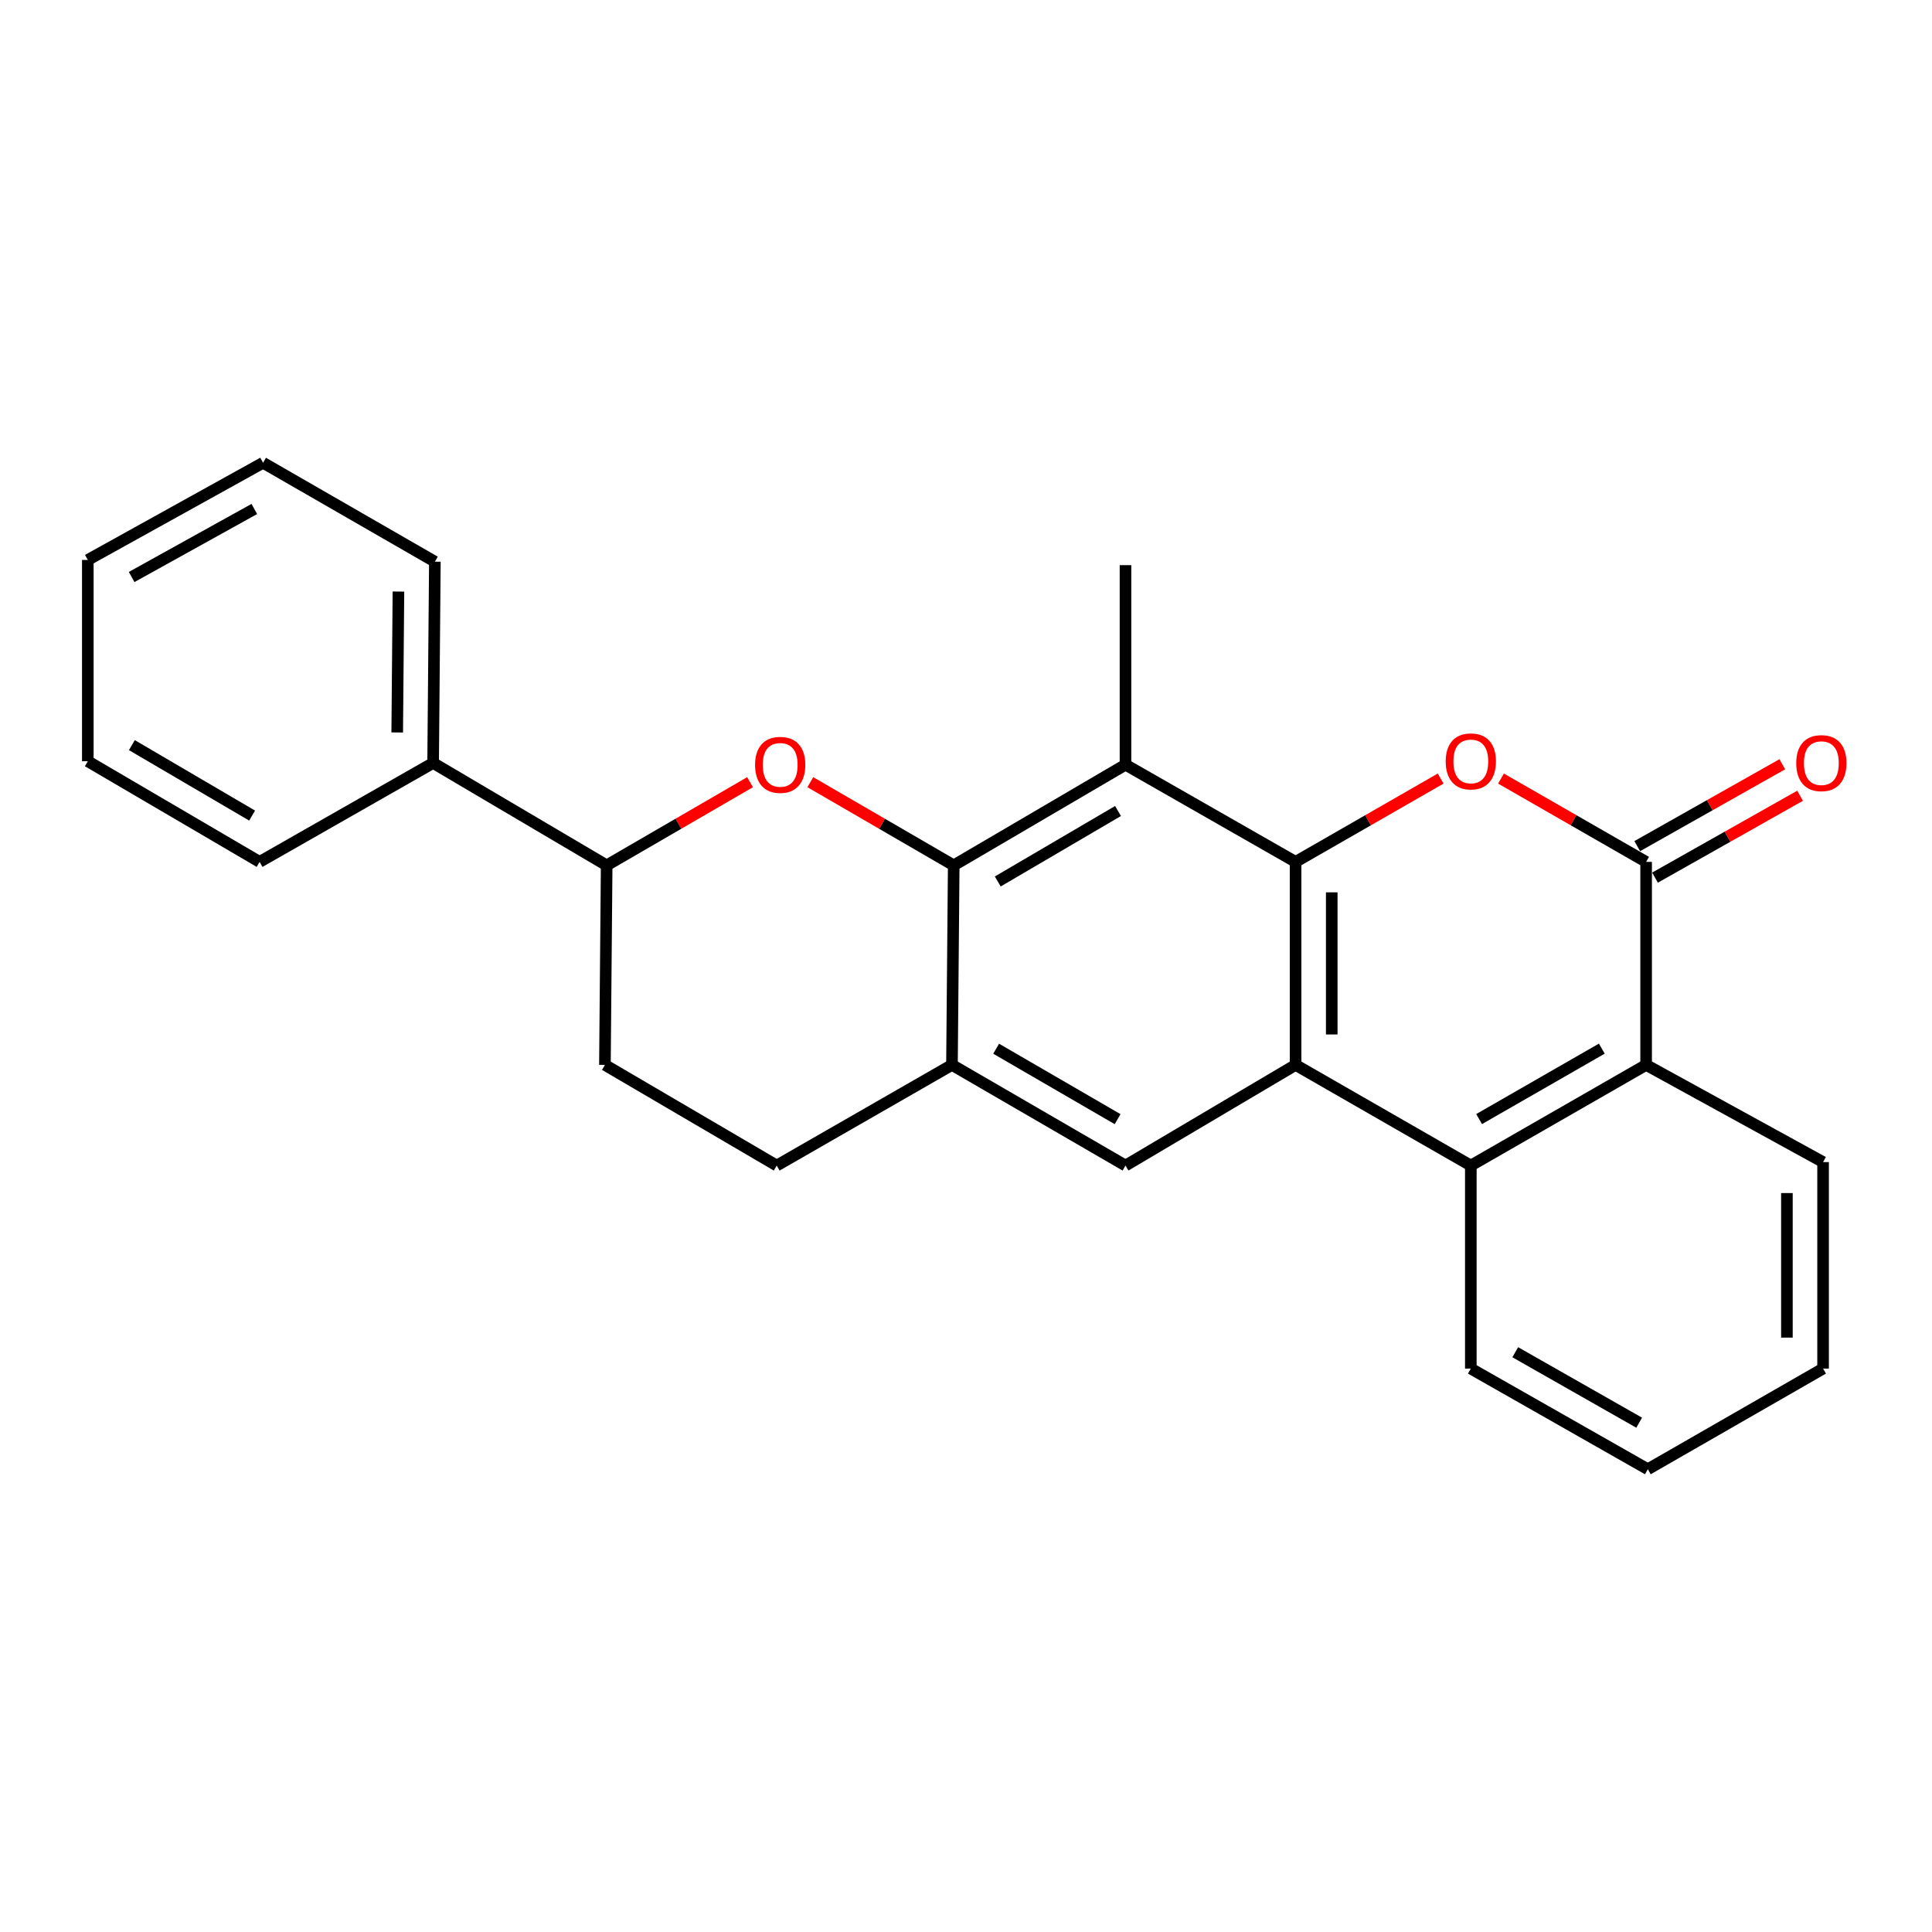 <?xml version='1.0' encoding='iso-8859-1'?>
<svg version='1.1' baseProfile='full'
              xmlns='http://www.w3.org/2000/svg'
                      xmlns:rdkit='http://www.rdkit.org/xml'
                      xmlns:xlink='http://www.w3.org/1999/xlink'
                  xml:space='preserve'
width='1000px' height='1000px' viewBox='0 0 1000 1000'>
<!-- END OF HEADER -->
<rect style='opacity:1.0;fill:#FFFFFF;stroke:none' width='1000' height='1000' x='0' y='0'> </rect>
<path class='bond-0' d='M 670.584,446.11 L 670.584,551.196' style='fill:none;fill-rule:evenodd;stroke:#000000;stroke-width:6px;stroke-linecap:butt;stroke-linejoin:miter;stroke-opacity:1' />
<path class='bond-0' d='M 689.307,461.873 L 689.307,535.433' style='fill:none;fill-rule:evenodd;stroke:#000000;stroke-width:6px;stroke-linecap:butt;stroke-linejoin:miter;stroke-opacity:1' />
<path class='bond-1' d='M 670.584,446.11 L 708.133,424.548' style='fill:none;fill-rule:evenodd;stroke:#000000;stroke-width:6px;stroke-linecap:butt;stroke-linejoin:miter;stroke-opacity:1' />
<path class='bond-1' d='M 708.133,424.548 L 745.681,402.986' style='fill:none;fill-rule:evenodd;stroke:#FF0000;stroke-width:6px;stroke-linecap:butt;stroke-linejoin:miter;stroke-opacity:1' />
<path class='bond-2' d='M 670.584,446.11 L 582.557,395.808' style='fill:none;fill-rule:evenodd;stroke:#000000;stroke-width:6px;stroke-linecap:butt;stroke-linejoin:miter;stroke-opacity:1' />
<path class='bond-3' d='M 670.584,551.196 L 761.296,603.287' style='fill:none;fill-rule:evenodd;stroke:#000000;stroke-width:6px;stroke-linecap:butt;stroke-linejoin:miter;stroke-opacity:1' />
<path class='bond-4' d='M 670.584,551.196 L 582.557,603.287' style='fill:none;fill-rule:evenodd;stroke:#000000;stroke-width:6px;stroke-linecap:butt;stroke-linejoin:miter;stroke-opacity:1' />
<path class='bond-5' d='M 776.911,402.984 L 814.47,424.547' style='fill:none;fill-rule:evenodd;stroke:#FF0000;stroke-width:6px;stroke-linecap:butt;stroke-linejoin:miter;stroke-opacity:1' />
<path class='bond-5' d='M 814.47,424.547 L 852.028,446.11' style='fill:none;fill-rule:evenodd;stroke:#000000;stroke-width:6px;stroke-linecap:butt;stroke-linejoin:miter;stroke-opacity:1' />
<path class='bond-6' d='M 493.645,447.909 L 582.557,395.808' style='fill:none;fill-rule:evenodd;stroke:#000000;stroke-width:6px;stroke-linecap:butt;stroke-linejoin:miter;stroke-opacity:1' />
<path class='bond-6' d='M 516.447,456.248 L 578.685,419.777' style='fill:none;fill-rule:evenodd;stroke:#000000;stroke-width:6px;stroke-linecap:butt;stroke-linejoin:miter;stroke-opacity:1' />
<path class='bond-7' d='M 493.645,447.909 L 456.534,426.382' style='fill:none;fill-rule:evenodd;stroke:#000000;stroke-width:6px;stroke-linecap:butt;stroke-linejoin:miter;stroke-opacity:1' />
<path class='bond-7' d='M 456.534,426.382 L 419.424,404.855' style='fill:none;fill-rule:evenodd;stroke:#FF0000;stroke-width:6px;stroke-linecap:butt;stroke-linejoin:miter;stroke-opacity:1' />
<path class='bond-8' d='M 493.645,447.909 L 492.74,551.196' style='fill:none;fill-rule:evenodd;stroke:#000000;stroke-width:6px;stroke-linecap:butt;stroke-linejoin:miter;stroke-opacity:1' />
<path class='bond-9' d='M 852.028,446.11 L 852.028,551.196' style='fill:none;fill-rule:evenodd;stroke:#000000;stroke-width:6px;stroke-linecap:butt;stroke-linejoin:miter;stroke-opacity:1' />
<path class='bond-10' d='M 856.63,454.262 L 894.178,433.068' style='fill:none;fill-rule:evenodd;stroke:#000000;stroke-width:6px;stroke-linecap:butt;stroke-linejoin:miter;stroke-opacity:1' />
<path class='bond-10' d='M 894.178,433.068 L 931.727,411.874' style='fill:none;fill-rule:evenodd;stroke:#FF0000;stroke-width:6px;stroke-linecap:butt;stroke-linejoin:miter;stroke-opacity:1' />
<path class='bond-10' d='M 847.426,437.958 L 884.975,416.763' style='fill:none;fill-rule:evenodd;stroke:#000000;stroke-width:6px;stroke-linecap:butt;stroke-linejoin:miter;stroke-opacity:1' />
<path class='bond-10' d='M 884.975,416.763 L 922.524,395.569' style='fill:none;fill-rule:evenodd;stroke:#FF0000;stroke-width:6px;stroke-linecap:butt;stroke-linejoin:miter;stroke-opacity:1' />
<path class='bond-11' d='M 582.557,395.808 L 582.557,292.521' style='fill:none;fill-rule:evenodd;stroke:#000000;stroke-width:6px;stroke-linecap:butt;stroke-linejoin:miter;stroke-opacity:1' />
<path class='bond-12' d='M 388.232,404.855 L 351.121,426.382' style='fill:none;fill-rule:evenodd;stroke:#FF0000;stroke-width:6px;stroke-linecap:butt;stroke-linejoin:miter;stroke-opacity:1' />
<path class='bond-12' d='M 351.121,426.382 L 314.011,447.909' style='fill:none;fill-rule:evenodd;stroke:#000000;stroke-width:6px;stroke-linecap:butt;stroke-linejoin:miter;stroke-opacity:1' />
<path class='bond-13' d='M 761.296,603.287 L 761.296,708.373' style='fill:none;fill-rule:evenodd;stroke:#000000;stroke-width:6px;stroke-linecap:butt;stroke-linejoin:miter;stroke-opacity:1' />
<path class='bond-14' d='M 761.296,603.287 L 852.028,551.196' style='fill:none;fill-rule:evenodd;stroke:#000000;stroke-width:6px;stroke-linecap:butt;stroke-linejoin:miter;stroke-opacity:1' />
<path class='bond-14' d='M 765.584,579.236 L 829.096,542.773' style='fill:none;fill-rule:evenodd;stroke:#000000;stroke-width:6px;stroke-linecap:butt;stroke-linejoin:miter;stroke-opacity:1' />
<path class='bond-15' d='M 852.028,551.196 L 943.624,601.498' style='fill:none;fill-rule:evenodd;stroke:#000000;stroke-width:6px;stroke-linecap:butt;stroke-linejoin:miter;stroke-opacity:1' />
<path class='bond-16' d='M 582.557,603.287 L 492.74,551.196' style='fill:none;fill-rule:evenodd;stroke:#000000;stroke-width:6px;stroke-linecap:butt;stroke-linejoin:miter;stroke-opacity:1' />
<path class='bond-16' d='M 578.477,579.277 L 515.605,542.814' style='fill:none;fill-rule:evenodd;stroke:#000000;stroke-width:6px;stroke-linecap:butt;stroke-linejoin:miter;stroke-opacity:1' />
<path class='bond-17' d='M 492.74,551.196 L 402.028,603.287' style='fill:none;fill-rule:evenodd;stroke:#000000;stroke-width:6px;stroke-linecap:butt;stroke-linejoin:miter;stroke-opacity:1' />
<path class='bond-18' d='M 314.011,447.909 L 224.183,394.914' style='fill:none;fill-rule:evenodd;stroke:#000000;stroke-width:6px;stroke-linecap:butt;stroke-linejoin:miter;stroke-opacity:1' />
<path class='bond-19' d='M 314.011,447.909 L 313.106,551.196' style='fill:none;fill-rule:evenodd;stroke:#000000;stroke-width:6px;stroke-linecap:butt;stroke-linejoin:miter;stroke-opacity:1' />
<path class='bond-20' d='M 402.028,603.287 L 313.106,551.196' style='fill:none;fill-rule:evenodd;stroke:#000000;stroke-width:6px;stroke-linecap:butt;stroke-linejoin:miter;stroke-opacity:1' />
<path class='bond-21' d='M 224.183,394.914 L 225.088,290.722' style='fill:none;fill-rule:evenodd;stroke:#000000;stroke-width:6px;stroke-linecap:butt;stroke-linejoin:miter;stroke-opacity:1' />
<path class='bond-21' d='M 205.597,379.122 L 206.231,306.188' style='fill:none;fill-rule:evenodd;stroke:#000000;stroke-width:6px;stroke-linecap:butt;stroke-linejoin:miter;stroke-opacity:1' />
<path class='bond-22' d='M 224.183,394.914 L 134.367,446.11' style='fill:none;fill-rule:evenodd;stroke:#000000;stroke-width:6px;stroke-linecap:butt;stroke-linejoin:miter;stroke-opacity:1' />
<path class='bond-23' d='M 761.296,708.373 L 852.912,760.474' style='fill:none;fill-rule:evenodd;stroke:#000000;stroke-width:6px;stroke-linecap:butt;stroke-linejoin:miter;stroke-opacity:1' />
<path class='bond-23' d='M 784.294,699.913 L 848.425,736.384' style='fill:none;fill-rule:evenodd;stroke:#000000;stroke-width:6px;stroke-linecap:butt;stroke-linejoin:miter;stroke-opacity:1' />
<path class='bond-24' d='M 943.624,601.498 L 943.624,708.373' style='fill:none;fill-rule:evenodd;stroke:#000000;stroke-width:6px;stroke-linecap:butt;stroke-linejoin:miter;stroke-opacity:1' />
<path class='bond-24' d='M 924.901,617.529 L 924.901,692.342' style='fill:none;fill-rule:evenodd;stroke:#000000;stroke-width:6px;stroke-linecap:butt;stroke-linejoin:miter;stroke-opacity:1' />
<path class='bond-25' d='M 225.088,290.722 L 136.166,239.526' style='fill:none;fill-rule:evenodd;stroke:#000000;stroke-width:6px;stroke-linecap:butt;stroke-linejoin:miter;stroke-opacity:1' />
<path class='bond-26' d='M 134.367,446.11 L 45.455,394.019' style='fill:none;fill-rule:evenodd;stroke:#000000;stroke-width:6px;stroke-linecap:butt;stroke-linejoin:miter;stroke-opacity:1' />
<path class='bond-26' d='M 130.494,422.142 L 68.256,385.678' style='fill:none;fill-rule:evenodd;stroke:#000000;stroke-width:6px;stroke-linecap:butt;stroke-linejoin:miter;stroke-opacity:1' />
<path class='bond-27' d='M 852.912,760.474 L 943.624,708.373' style='fill:none;fill-rule:evenodd;stroke:#000000;stroke-width:6px;stroke-linecap:butt;stroke-linejoin:miter;stroke-opacity:1' />
<path class='bond-28' d='M 45.455,394.019 L 45.455,289.827' style='fill:none;fill-rule:evenodd;stroke:#000000;stroke-width:6px;stroke-linecap:butt;stroke-linejoin:miter;stroke-opacity:1' />
<path class='bond-29' d='M 136.166,239.526 L 45.455,289.827' style='fill:none;fill-rule:evenodd;stroke:#000000;stroke-width:6px;stroke-linecap:butt;stroke-linejoin:miter;stroke-opacity:1' />
<path class='bond-29' d='M 131.639,263.445 L 68.141,298.656' style='fill:none;fill-rule:evenodd;stroke:#000000;stroke-width:6px;stroke-linecap:butt;stroke-linejoin:miter;stroke-opacity:1' />
<path  class='atom-2' d='M 748.296 394.099
Q 748.296 387.299, 751.656 383.499
Q 755.016 379.699, 761.296 379.699
Q 767.576 379.699, 770.936 383.499
Q 774.296 387.299, 774.296 394.099
Q 774.296 400.979, 770.896 404.899
Q 767.496 408.779, 761.296 408.779
Q 755.056 408.779, 751.656 404.899
Q 748.296 401.019, 748.296 394.099
M 761.296 405.579
Q 765.616 405.579, 767.936 402.699
Q 770.296 399.779, 770.296 394.099
Q 770.296 388.539, 767.936 385.739
Q 765.616 382.899, 761.296 382.899
Q 756.976 382.899, 754.616 385.699
Q 752.296 388.499, 752.296 394.099
Q 752.296 399.819, 754.616 402.699
Q 756.976 405.579, 761.296 405.579
' fill='#FF0000'/>
<path  class='atom-6' d='M 390.828 395.888
Q 390.828 389.088, 394.188 385.288
Q 397.548 381.488, 403.828 381.488
Q 410.108 381.488, 413.468 385.288
Q 416.828 389.088, 416.828 395.888
Q 416.828 402.768, 413.428 406.688
Q 410.028 410.568, 403.828 410.568
Q 397.588 410.568, 394.188 406.688
Q 390.828 402.808, 390.828 395.888
M 403.828 407.368
Q 408.148 407.368, 410.468 404.488
Q 412.828 401.568, 412.828 395.888
Q 412.828 390.328, 410.468 387.528
Q 408.148 384.688, 403.828 384.688
Q 399.508 384.688, 397.148 387.488
Q 394.828 390.288, 394.828 395.888
Q 394.828 401.608, 397.148 404.488
Q 399.508 407.368, 403.828 407.368
' fill='#FF0000'/>
<path  class='atom-12' d='M 929.729 394.994
Q 929.729 388.194, 933.089 384.394
Q 936.449 380.594, 942.729 380.594
Q 949.009 380.594, 952.369 384.394
Q 955.729 388.194, 955.729 394.994
Q 955.729 401.874, 952.329 405.794
Q 948.929 409.674, 942.729 409.674
Q 936.489 409.674, 933.089 405.794
Q 929.729 401.914, 929.729 394.994
M 942.729 406.474
Q 947.049 406.474, 949.369 403.594
Q 951.729 400.674, 951.729 394.994
Q 951.729 389.434, 949.369 386.634
Q 947.049 383.794, 942.729 383.794
Q 938.409 383.794, 936.049 386.594
Q 933.729 389.394, 933.729 394.994
Q 933.729 400.714, 936.049 403.594
Q 938.409 406.474, 942.729 406.474
' fill='#FF0000'/>
</svg>
